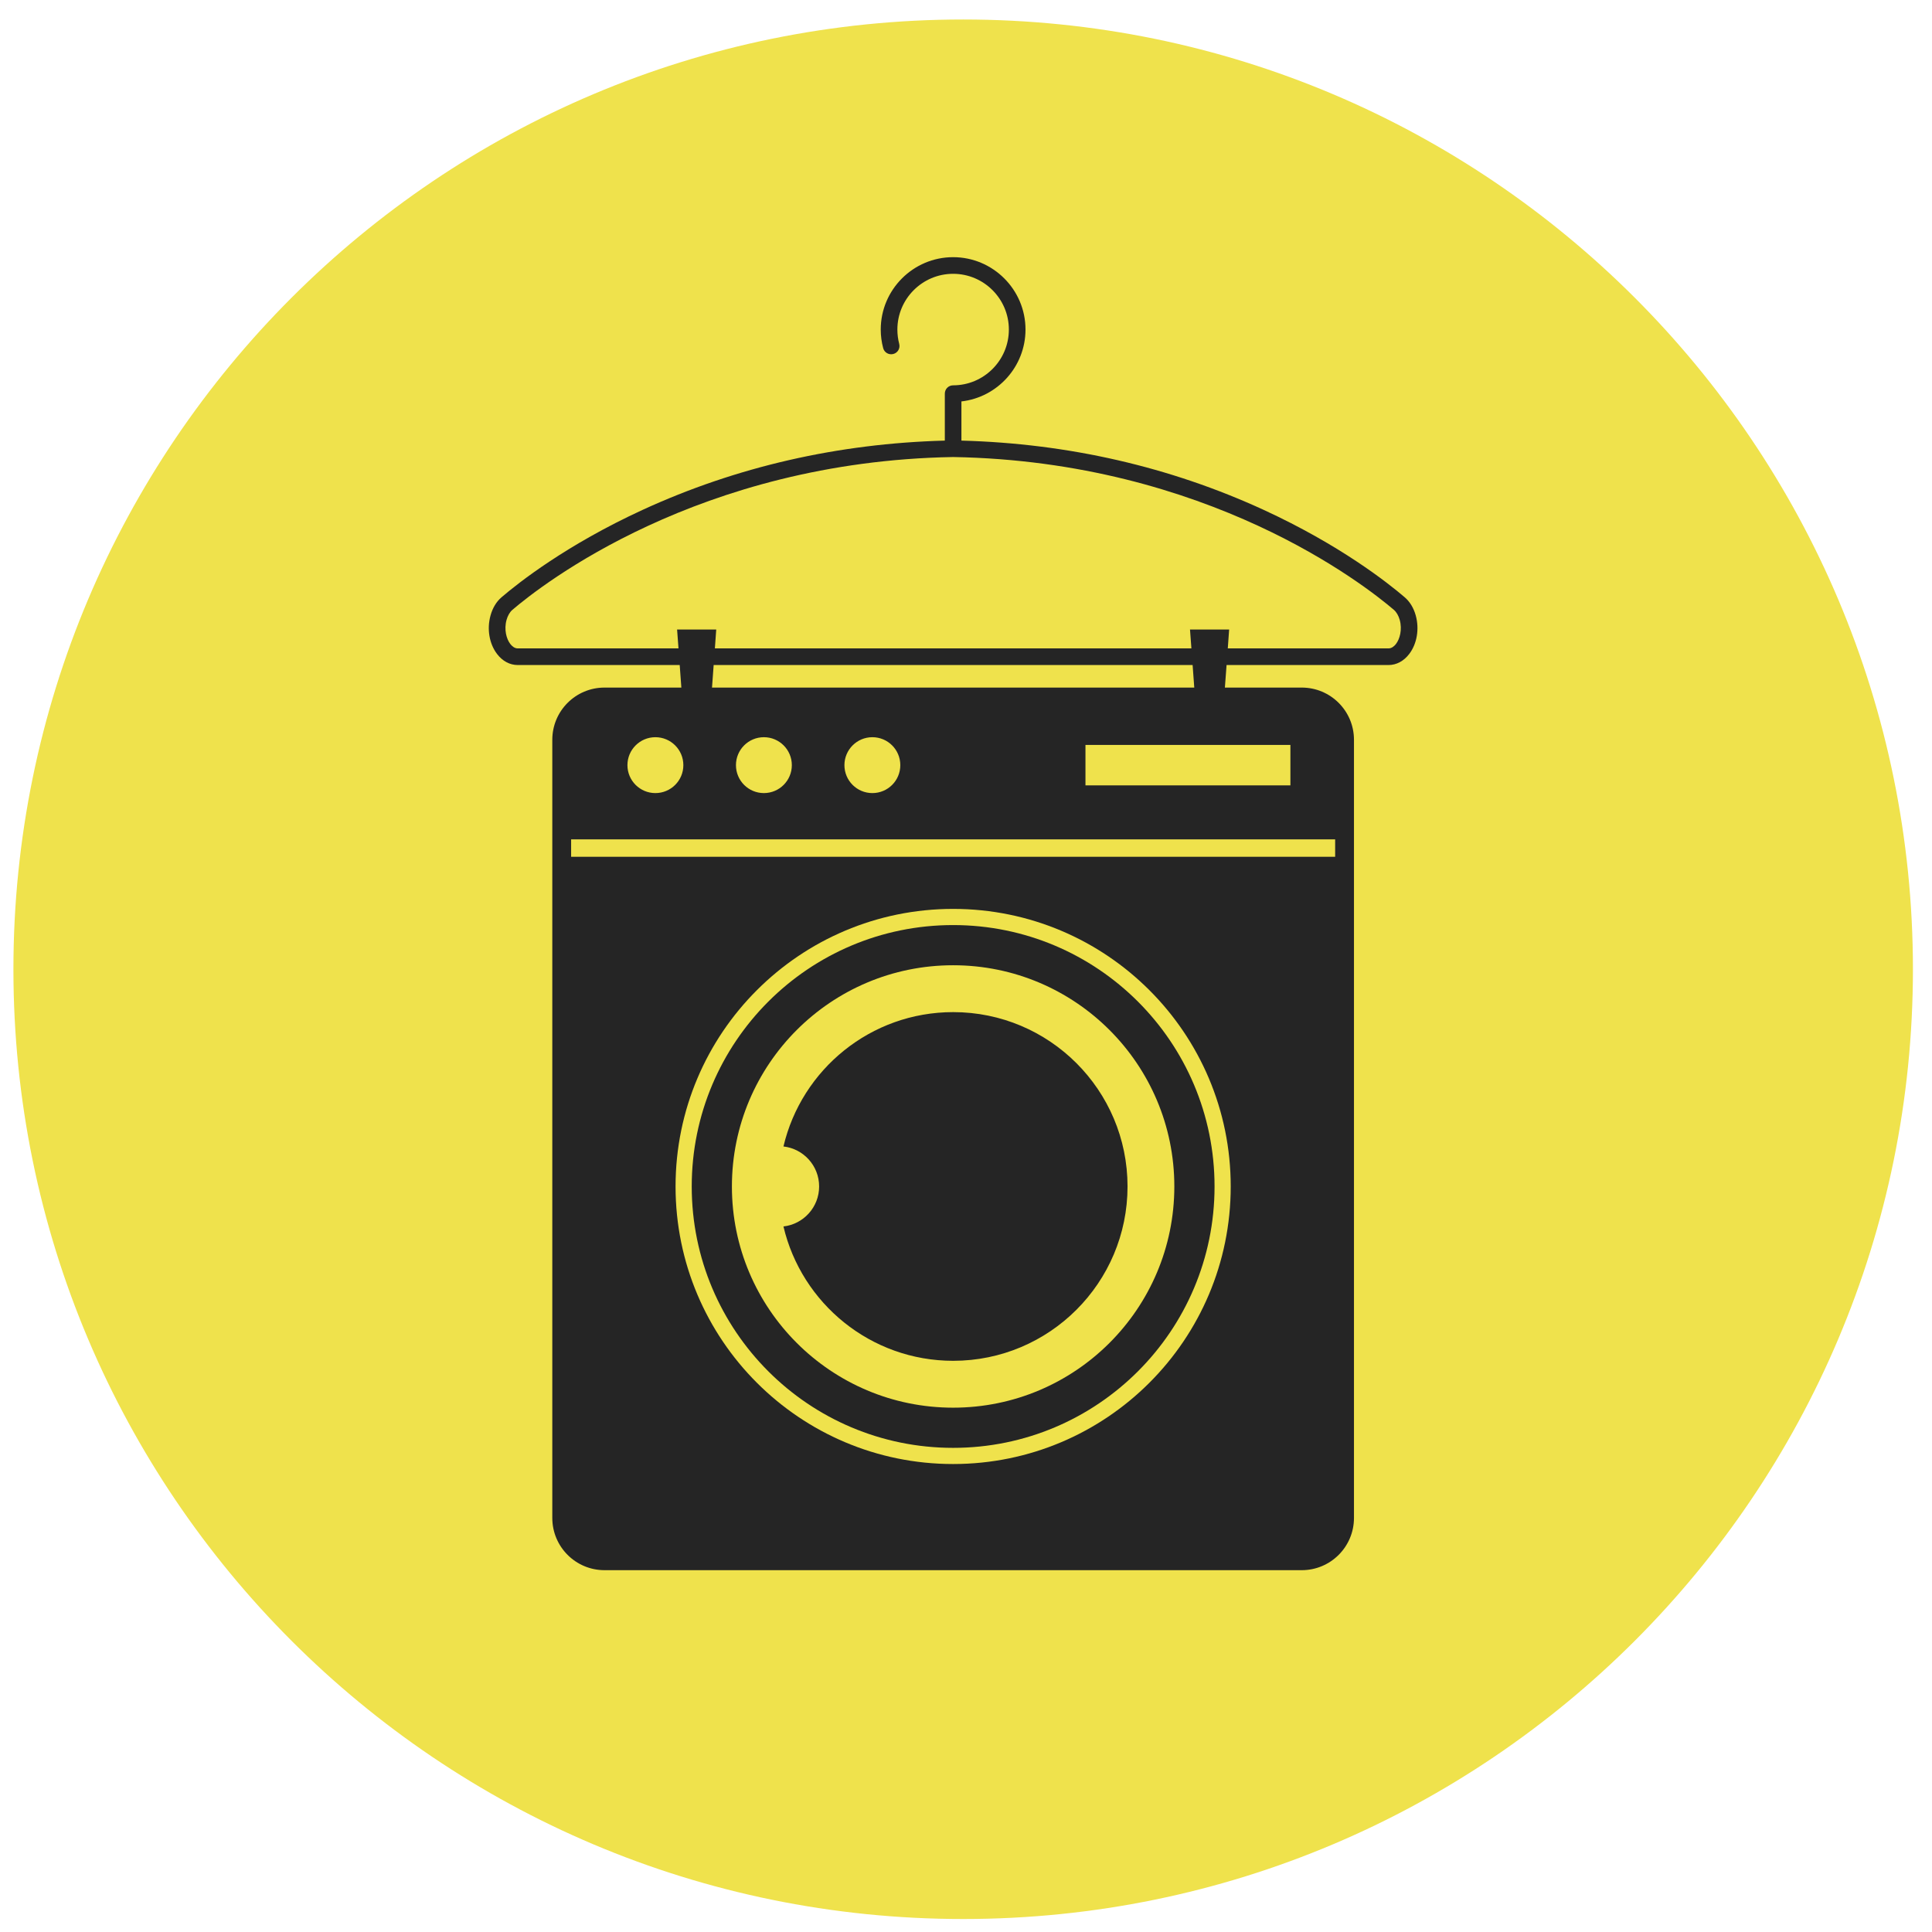 <svg xmlns="http://www.w3.org/2000/svg" width="54" height="54" viewBox="0 0 54 54" fill="none"><path d="M26.921 53.637C41.582 53.637 53.467 41.752 53.467 27.091C53.467 12.43 41.582 0.545 26.921 0.545C12.26 0.545 0.375 12.43 0.375 27.091C0.375 41.752 12.26 53.637 26.921 53.637Z" fill="#EFE24C"></path><path d="M39.571 17.204C39.513 16.993 39.406 16.817 39.261 16.693C38.785 16.285 37.447 15.231 35.326 14.254C32.702 13.047 29.859 12.395 26.872 12.315V11.22C27.878 11.105 28.663 10.248 28.663 9.211C28.663 8.096 27.755 7.188 26.64 7.188C25.525 7.188 24.617 8.096 24.617 9.211C24.617 9.387 24.64 9.561 24.685 9.73C24.717 9.854 24.845 9.927 24.968 9.894C25.093 9.862 25.166 9.735 25.133 9.611C25.099 9.481 25.082 9.346 25.082 9.211C25.082 8.352 25.781 7.653 26.64 7.653C27.499 7.653 28.198 8.352 28.198 9.211C28.198 10.071 27.499 10.77 26.64 10.77C26.512 10.77 26.408 10.873 26.408 11.002V12.315C23.421 12.395 20.578 13.047 17.955 14.254C15.833 15.231 14.495 16.285 14.019 16.693C13.874 16.816 13.768 16.993 13.71 17.204C13.605 17.583 13.676 17.995 13.893 18.279C14.044 18.478 14.25 18.588 14.471 18.588H18.998L19.044 19.218H16.897C16.09 19.218 15.437 19.871 15.437 20.677V22.437V22.583V42.427C15.437 43.233 16.09 43.887 16.897 43.887H36.384C37.19 43.887 37.844 43.233 37.844 42.427V22.583V22.437V20.677C37.844 19.871 37.19 19.218 36.384 19.218H34.236L34.283 18.588H38.809C39.031 18.588 39.236 18.478 39.388 18.279C39.605 17.995 39.675 17.583 39.571 17.204ZM18.318 20.605C18.75 20.605 19.1 20.955 19.1 21.386C19.1 21.818 18.75 22.167 18.318 22.167C17.887 22.167 17.537 21.818 17.537 21.386C17.537 20.955 17.887 20.605 18.318 20.605ZM26.64 40.92C22.355 40.92 18.882 37.447 18.882 33.162C18.882 28.877 22.356 25.404 26.64 25.404C30.925 25.404 34.399 28.877 34.399 33.162C34.399 37.447 30.926 40.92 26.64 40.92ZM37.318 23.461V23.947H15.963V23.461H37.318ZM20.57 21.386C20.57 20.955 20.919 20.605 21.351 20.605C21.782 20.605 22.132 20.955 22.132 21.386C22.132 21.818 21.782 22.167 21.351 22.167C20.919 22.167 20.57 21.818 20.57 21.386ZM23.602 21.386C23.602 20.955 23.952 20.605 24.383 20.605C24.815 20.605 25.164 20.955 25.164 21.386C25.164 21.818 24.815 22.167 24.383 22.167C23.952 22.167 23.602 21.818 23.602 21.386ZM36.067 21.951H30.339V20.821H36.067V21.951ZM33.38 19.218H19.901L19.947 18.588H26.64H33.334L33.38 19.218ZM39.019 17.998C38.975 18.055 38.903 18.123 38.809 18.123H34.317L34.355 17.595H33.261L33.3 18.123H26.64H19.981L20.019 17.595H18.925L18.964 18.123H14.472C14.377 18.123 14.306 18.055 14.262 17.998C14.156 17.86 14.083 17.598 14.158 17.327C14.191 17.208 14.249 17.108 14.321 17.046C15.13 16.354 19.524 12.896 26.64 12.774H26.64C33.757 12.897 38.151 16.354 38.96 17.046C39.032 17.108 39.09 17.208 39.123 17.327C39.198 17.598 39.124 17.86 39.019 17.998Z" fill="#252525"></path><path d="M26.64 25.856C22.605 25.856 19.334 29.127 19.334 33.162C19.334 37.197 22.605 40.468 26.64 40.468C30.675 40.468 33.947 37.197 33.947 33.162C33.947 29.127 30.675 25.856 26.64 25.856ZM26.64 39.345C23.226 39.345 20.457 36.577 20.457 33.162C20.457 29.747 23.225 26.979 26.64 26.979C30.055 26.979 32.823 29.747 32.823 33.162C32.823 36.577 30.055 39.345 26.64 39.345Z" fill="#252525"></path><path d="M26.642 28.289C24.336 28.289 22.404 29.891 21.898 32.044C22.459 32.108 22.895 32.584 22.895 33.162C22.895 33.74 22.459 34.216 21.898 34.28C22.404 36.432 24.336 38.035 26.642 38.035C29.333 38.035 31.515 35.853 31.515 33.162C31.515 30.471 29.333 28.289 26.642 28.289Z" fill="#252525"></path></svg>
